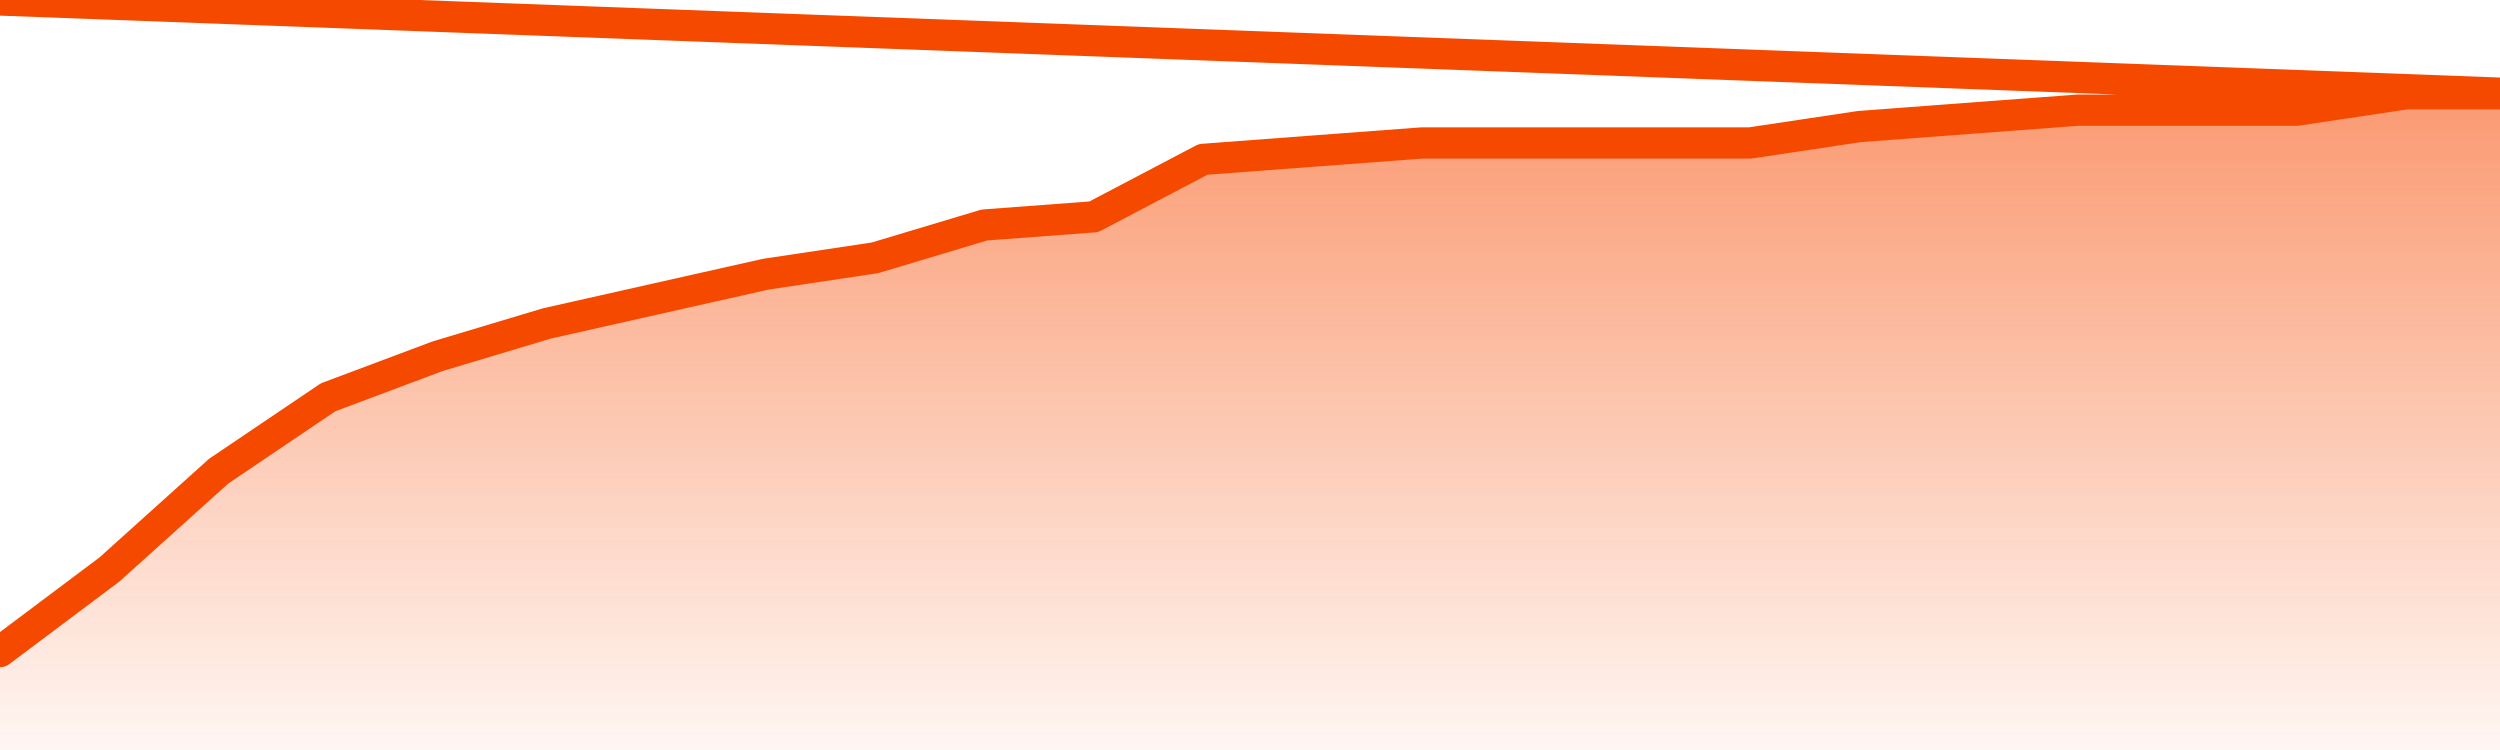       <svg
        version="1.1"
        xmlns="http://www.w3.org/2000/svg"
        width="80"
        height="24"
        viewBox="0 0 80 24">
        <defs>
          <linearGradient x1=".5" x2=".5" y2="1" id="gradient">
            <stop offset="0" stop-color="#F64900"/>
            <stop offset="1" stop-color="#f64900" stop-opacity="0"/>
          </linearGradient>
        </defs>
        <path
          fill="url(#gradient)"
          fill-opacity="0.56"
          stroke="none"
          d="M 0,26 0.0,20.85 3.5,18.225 7.0,15.075 10.5,12.713 14.0,11.4 17.5,10.35 21.0,9.562 24.5,8.775 28.0,8.25 31.5,7.2 35.0,6.938 38.5,5.1 42.0,4.837 45.5,4.575 49.0,4.575 52.5,4.575 56.0,4.575 59.5,4.05 63.0,3.787 66.5,3.525 70.0,3.525 73.5,3.525 77.0,3.0 80.5,3.0 82,26 Z"
        />
        <path
          fill="none"
          stroke="#F64900"
          stroke-width="1"
          stroke-linejoin="round"
          stroke-linecap="round"
          d="M 0.0,20.85 3.5,18.225 7.0,15.075 10.5,12.713 14.0,11.4 17.5,10.35 21.0,9.562 24.5,8.775 28.0,8.25 31.5,7.2 35.0,6.938 38.5,5.1 42.0,4.837 45.5,4.575 49.0,4.575 52.5,4.575 56.0,4.575 59.5,4.05 63.0,3.787 66.5,3.525 70.0,3.525 73.5,3.525 77.0,3.0 80.5,3.0.join(' ') }"
        />
      </svg>
